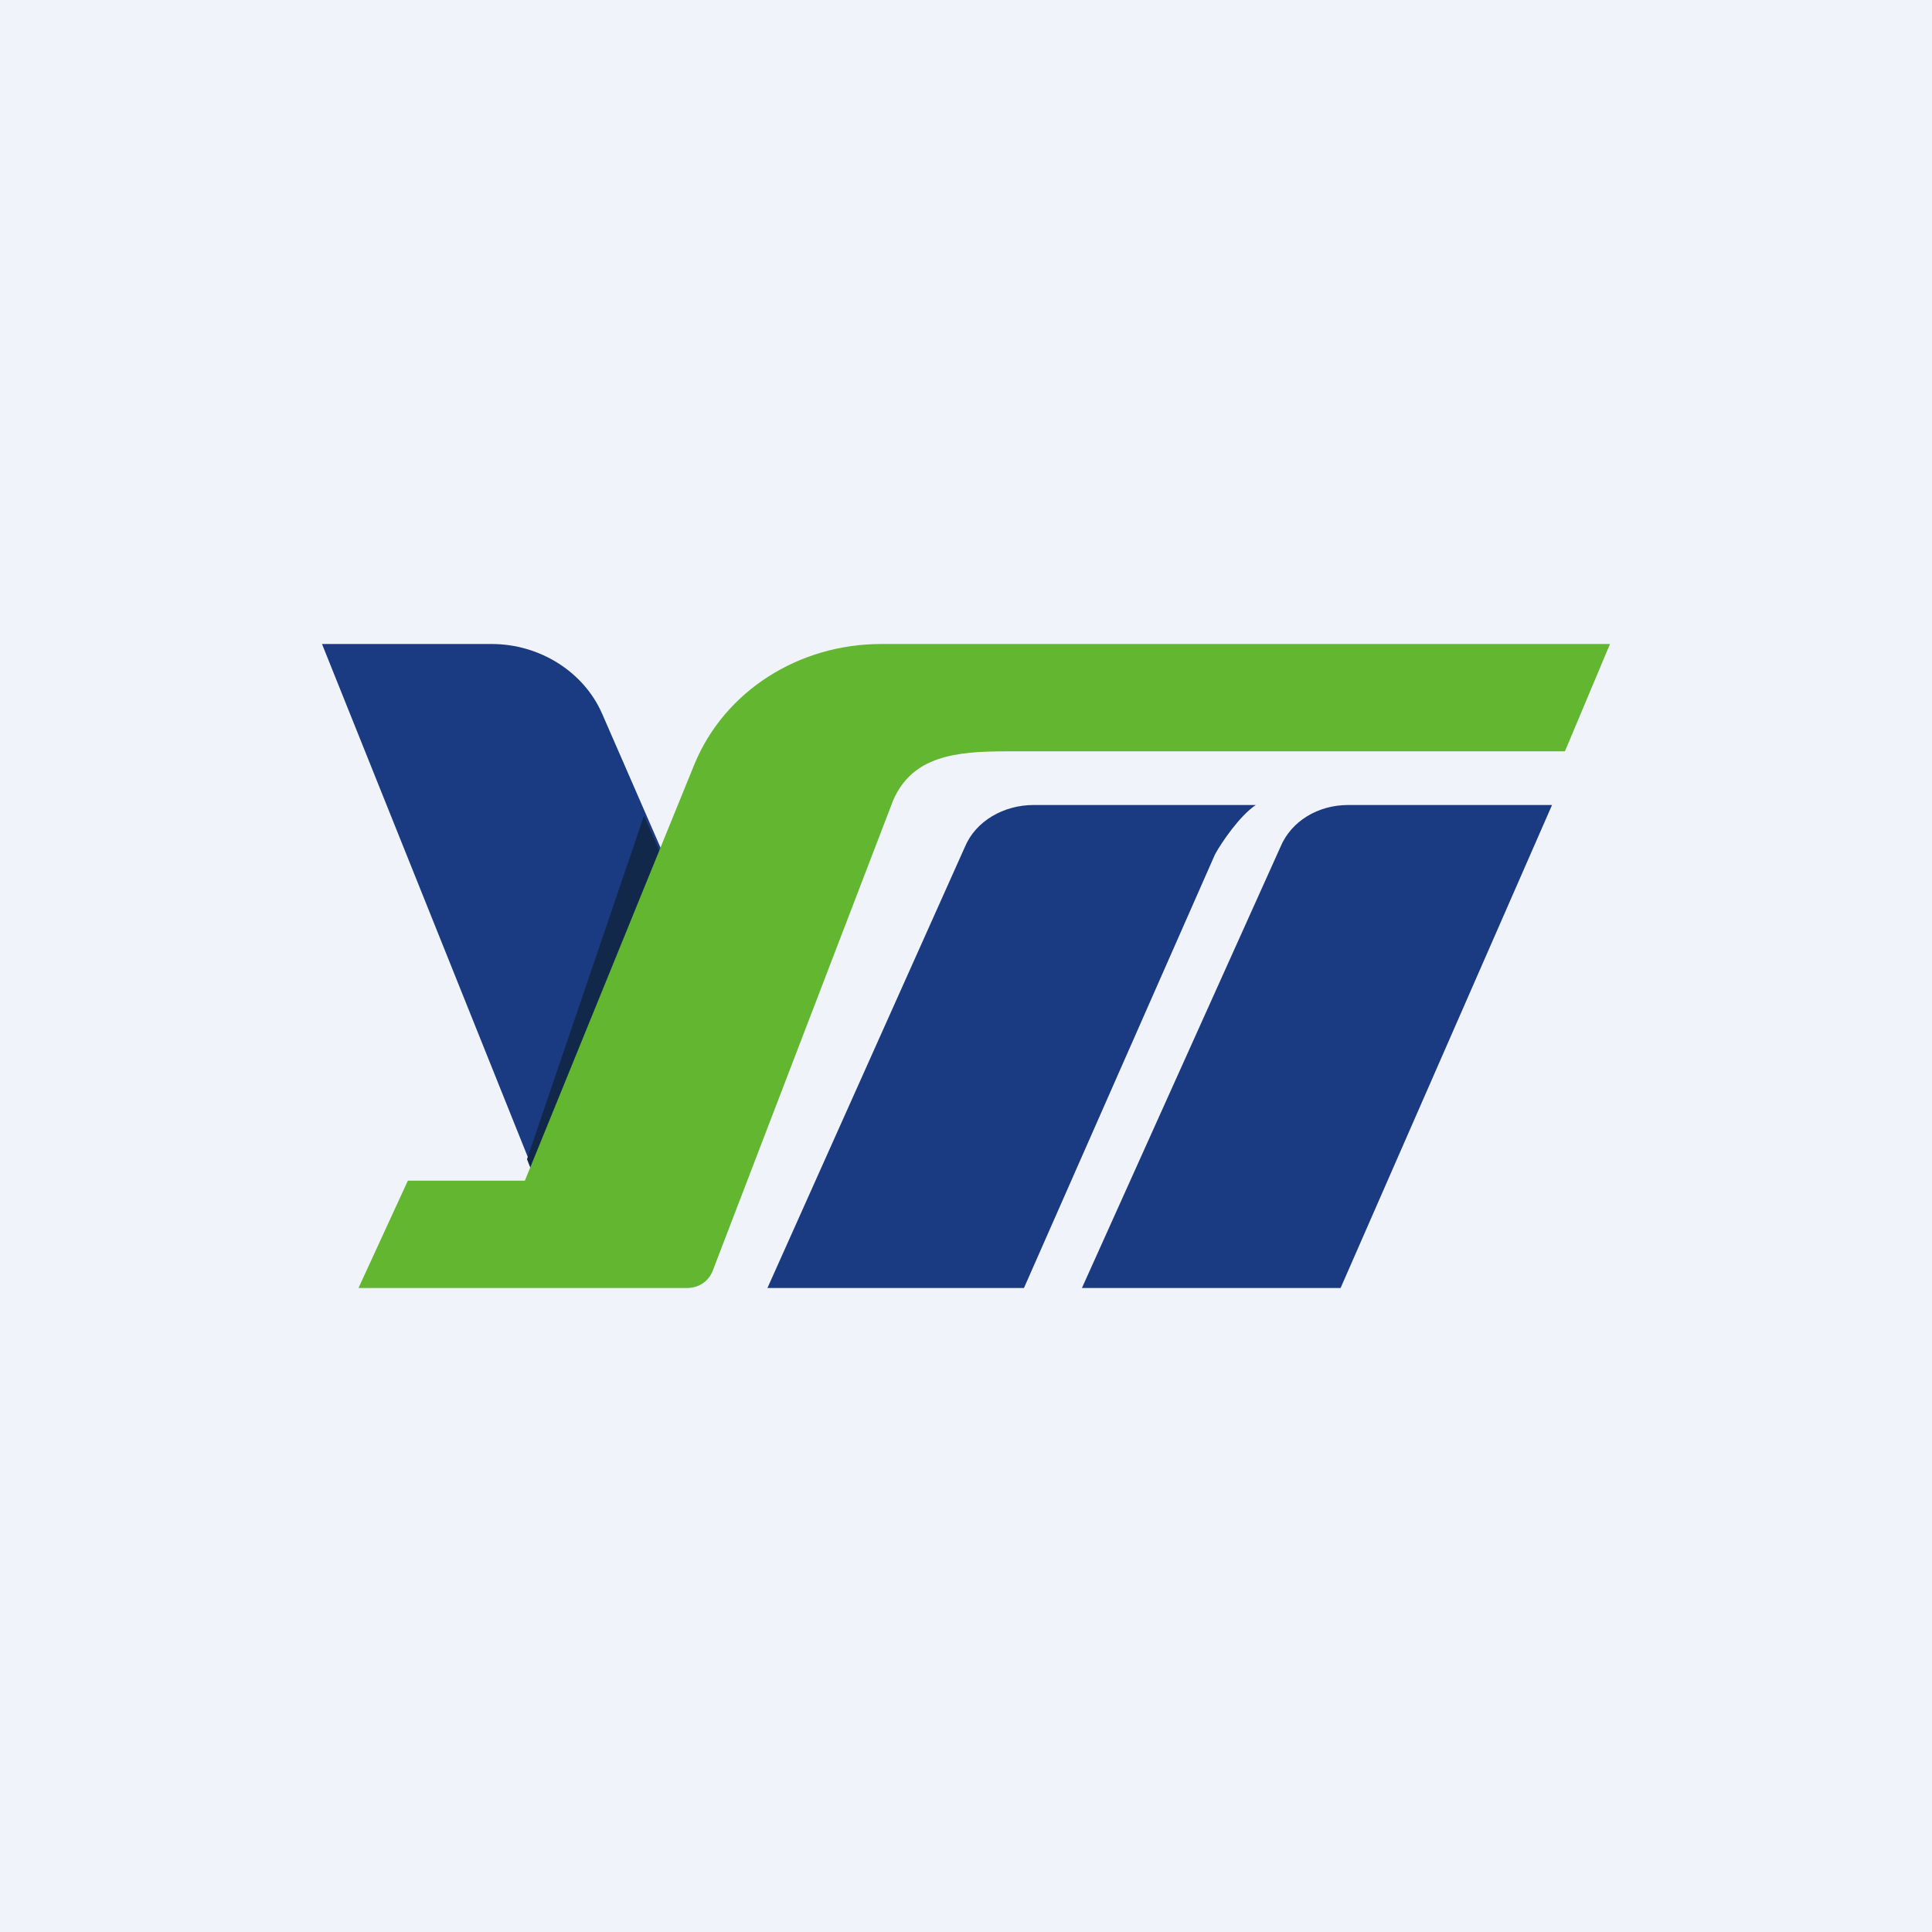 <!-- by TradingView --><svg width="18" height="18" viewBox="0 0 18 18" xmlns="http://www.w3.org/2000/svg"><path fill="#F0F3FA" d="M0 0h18v18H0z"/><path d="M9.54 12H7.15l1.84-4.11c.1-.24.36-.39.64-.39h2.07c-.15.1-.32.35-.38.46L9.54 12ZM12.48 12h-2.4l1.85-4.11c.1-.24.35-.39.63-.39h1.9L12.49 12ZM5.13 11.31 3 6h1.58c.45 0 .86.26 1.03.65l.75 1.72-1.23 2.94Z" fill="#1A3B82"/><path d="m6 7.6.36.82-1.13 2.7-.14.14-.18-.46L6 7.6Z" fill="#11284B"/><path d="M4.89 11H3.8l-.46 1H6.4c.11 0 .2-.06.24-.16l1.68-4.38C8.5 7.04 8.91 7 9.38 7h5.2L15 6H8.21c-.77 0-1.46.44-1.74 1.12L4.89 11Z" fill="#63B630"/></svg>